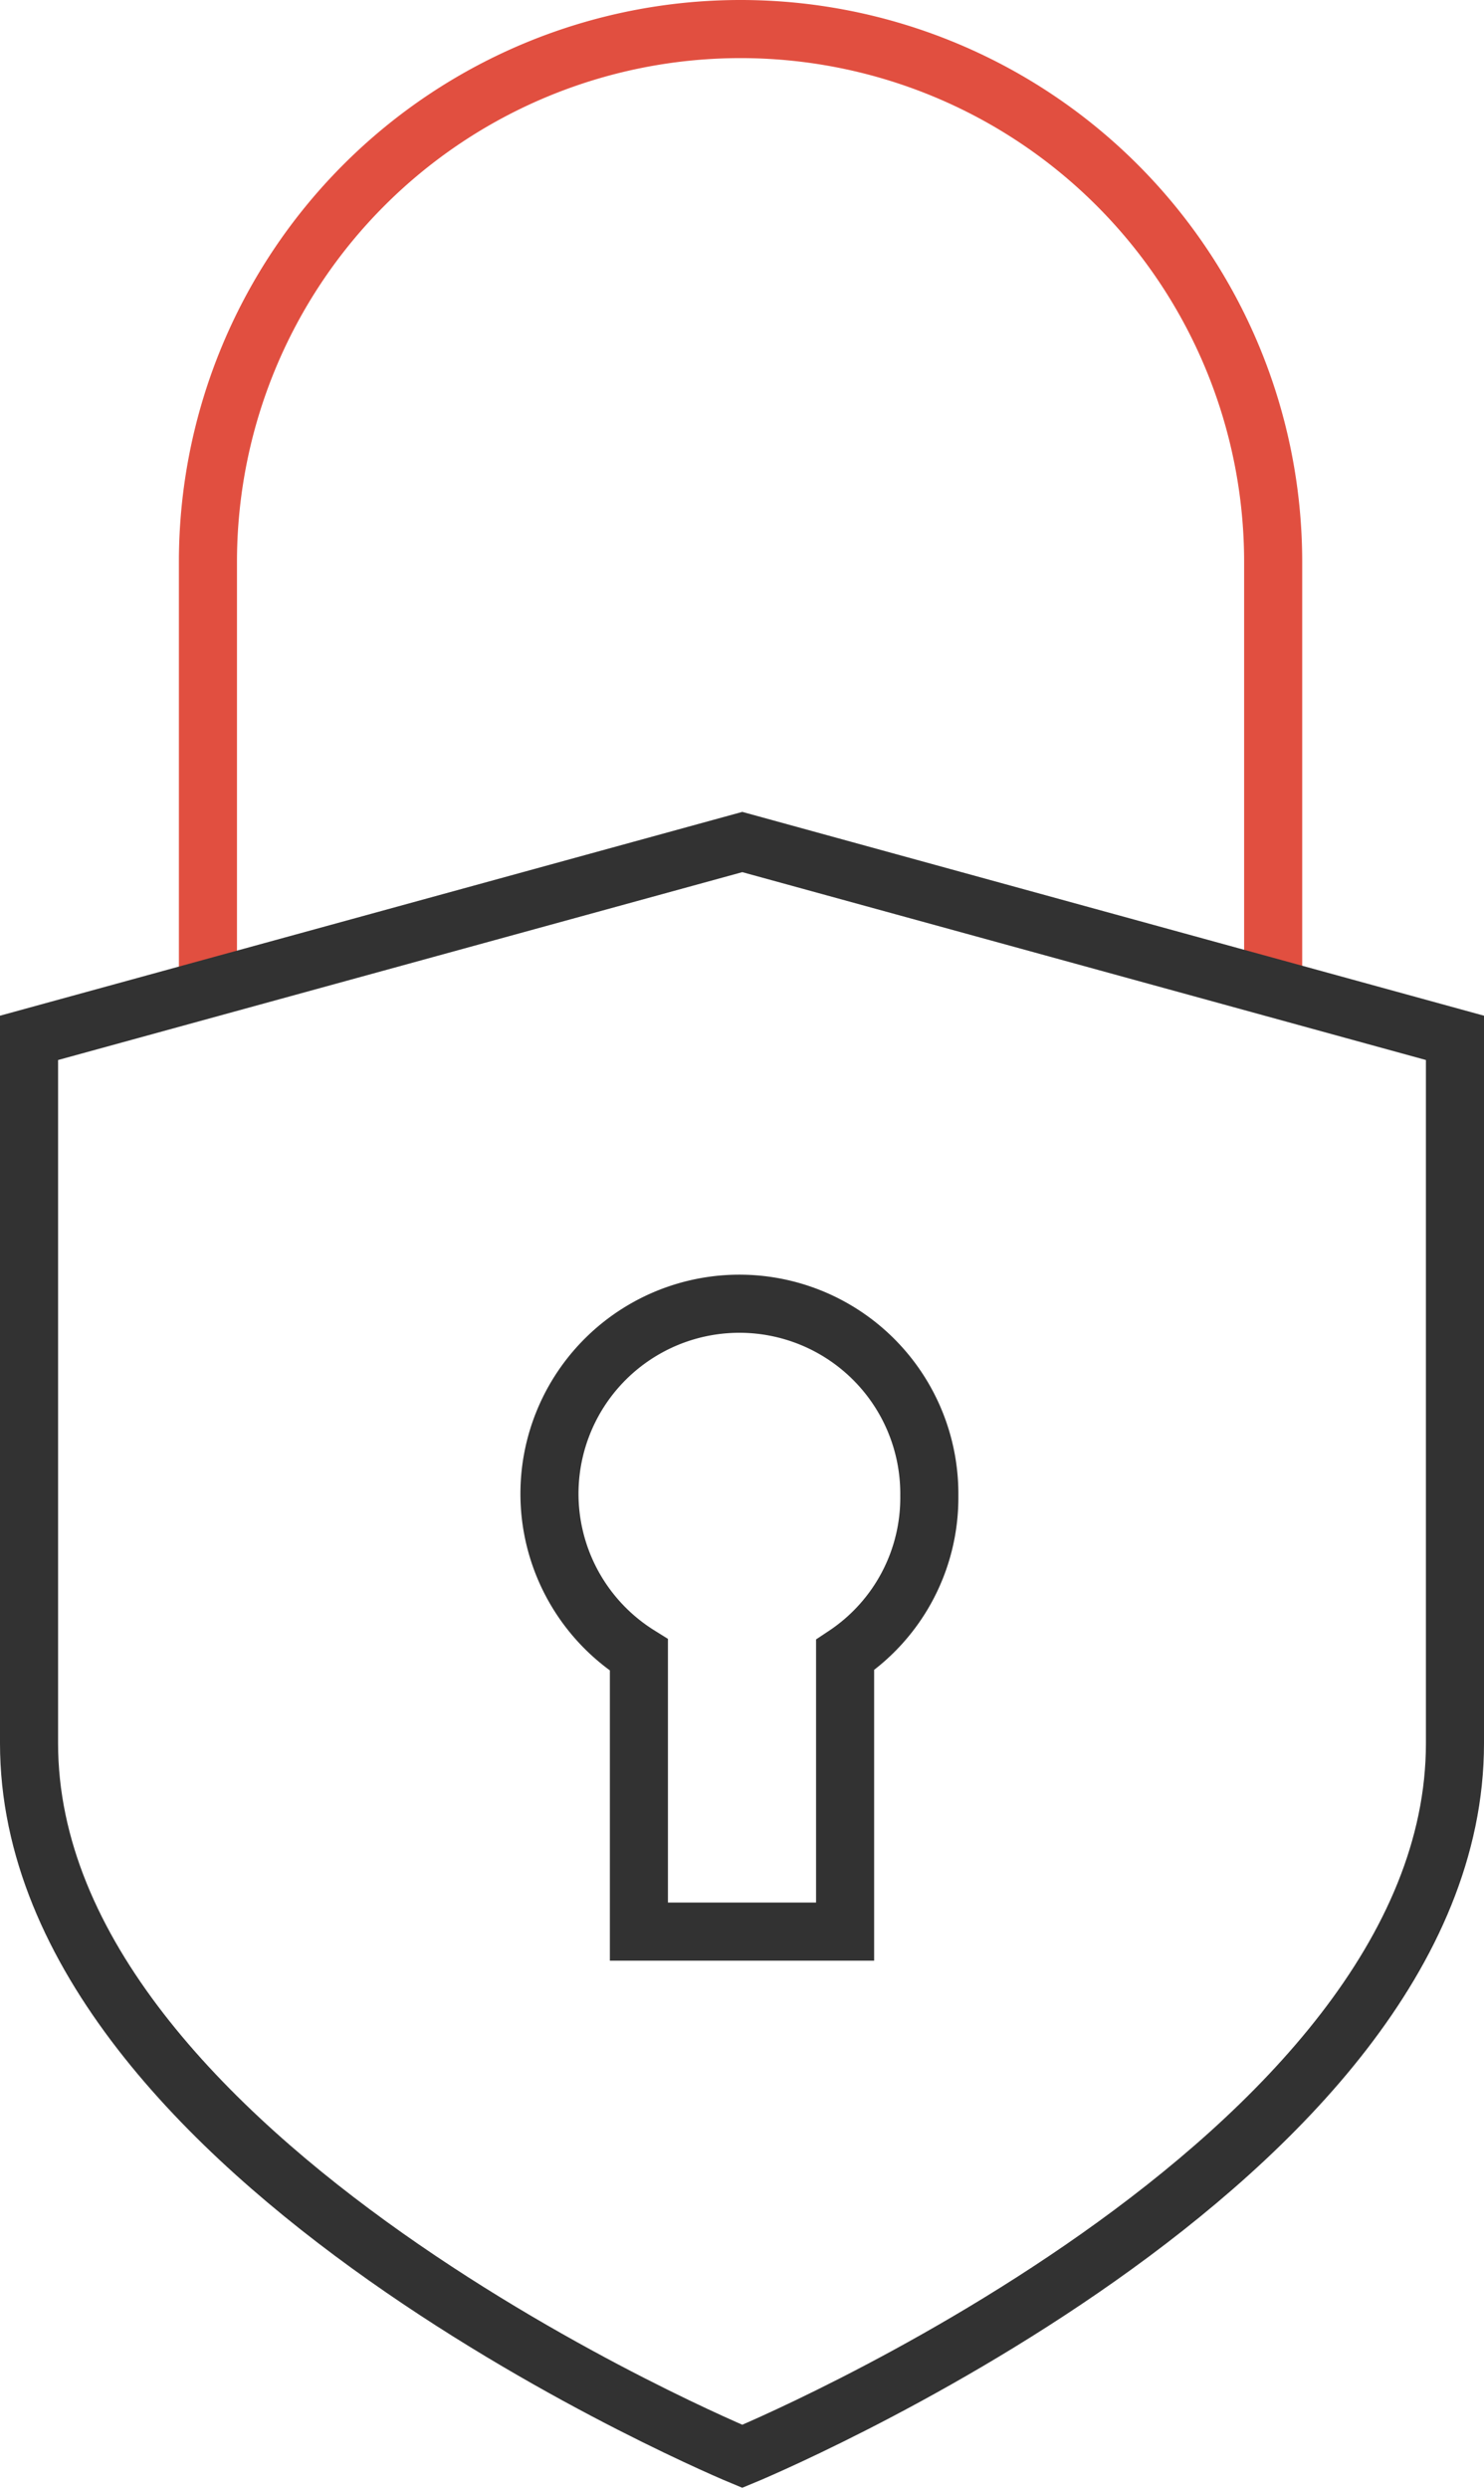 <svg xmlns="http://www.w3.org/2000/svg" viewBox="0 0 25.55 42.83"><defs><style>.cls-1,.cls-2{fill:none;stroke-miterlimit:10;}.cls-1{stroke:#e14f40;}.cls-2{stroke:#323232;}</style></defs><title>picto-cadenas</title><g id="Calque_2" data-name="Calque 2"><g id="Calque_2-2" data-name="Calque 2"><path class="cls-1" d="M21.92,17V9.67a9.17,9.17,0,0,0-18.34,0V17"/><path class="cls-2" d="M12.78,14.49.5,17.86V30c0,7.2,12.28,12.27,12.28,12.27S25.05,37.22,25.05,30V17.86Z"/><path class="cls-2" d="M16,25.74a3.27,3.27,0,1,0-5,2.74v4.76h3.55V28.48A3.25,3.25,0,0,0,16,25.74Z"/></g></g></svg>